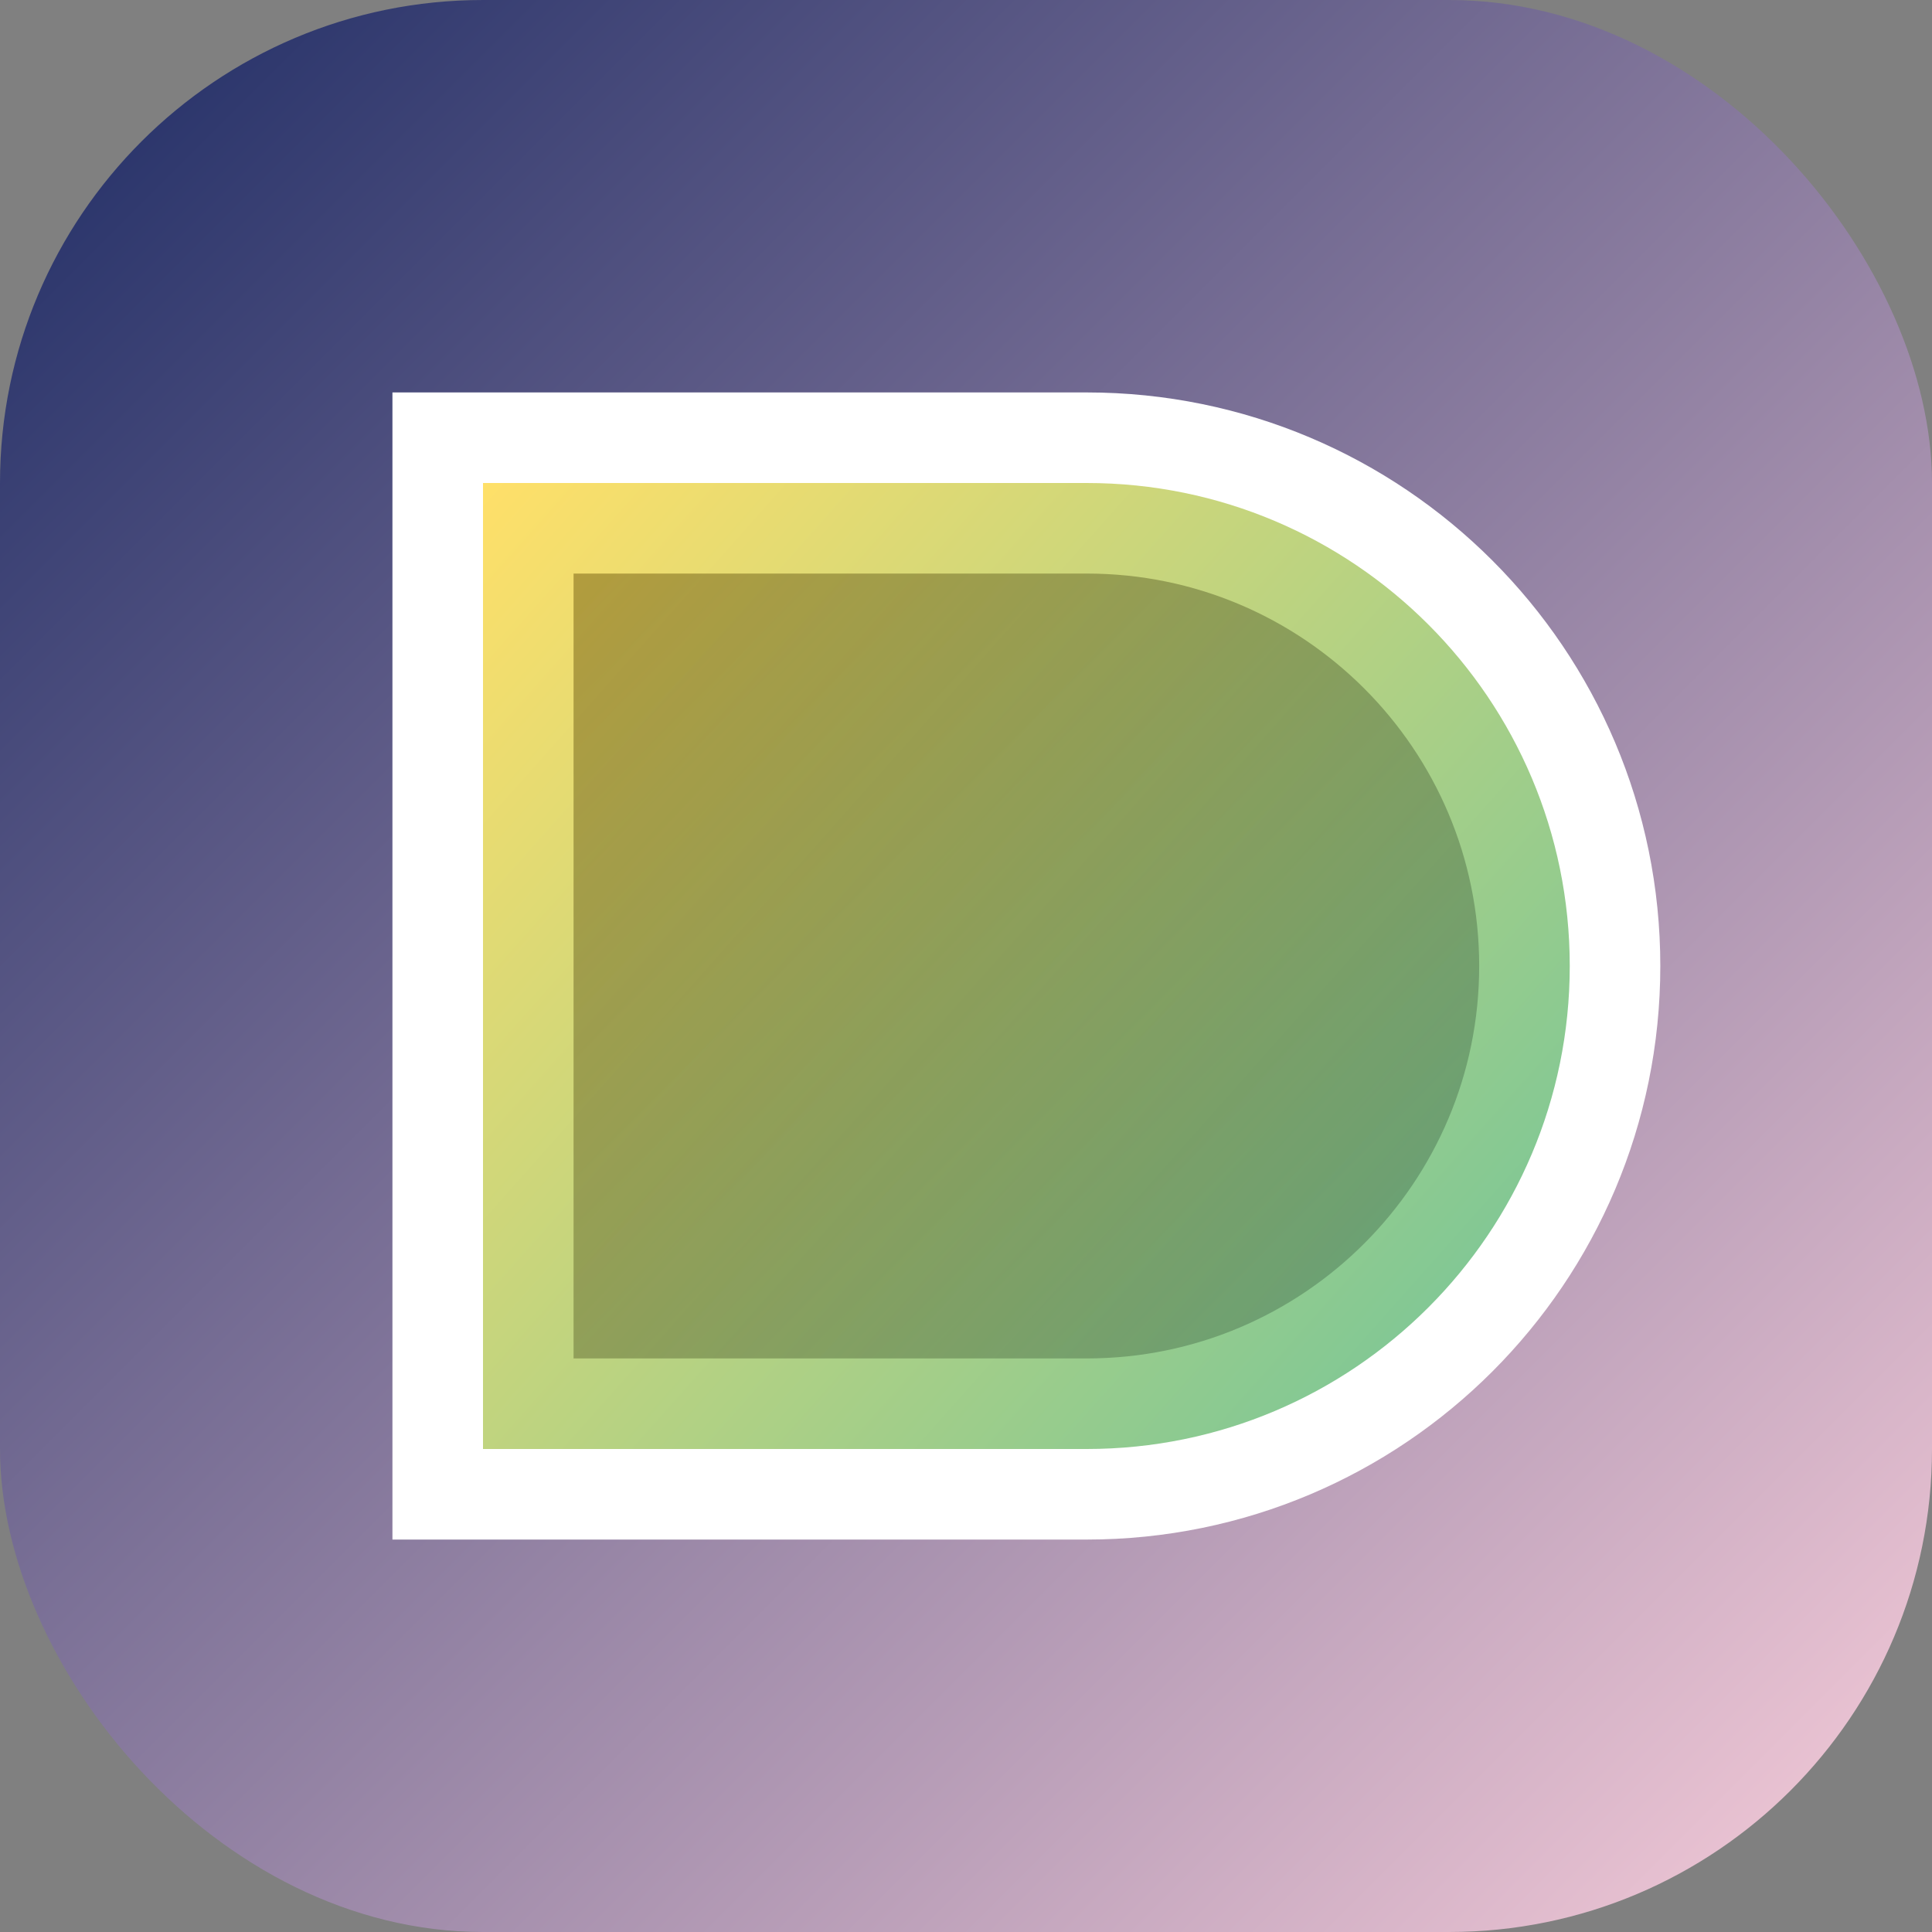 <svg width="32" height="32" viewBox="0 0 32 32" fill="none" xmlns="http://www.w3.org/2000/svg">
  <rect x="0" y="0" width="32" height="32" fill="#808080" stroke="none"/>
  <rect width="32" height="32" rx="8" fill="url(#paint0_linear)" />
  <path d="M8 8H18C22.418 8 26 11.582 26 16C26 20.418 22.418 24 18 24H8V8Z" stroke="#FFFFFF" stroke-width="3" />
  <path d="M8 8H18C22.418 8 26 11.582 26 16C26 20.418 22.418 24 18 24H8V8Z" fill="url(#paint1_linear)" fill-opacity="0.6" />
  <defs>
    <linearGradient id="paint0_linear" x1="0" y1="0" x2="32" y2="32" gradientUnits="userSpaceOnUse">
      <stop offset="0" stop-color="#1D2B64" />
      <stop offset="1" stop-color="#F8CDDA" />
    </linearGradient>
    <linearGradient id="paint1_linear" x1="8" y1="8" x2="26" y2="24" gradientUnits="userSpaceOnUse">
      <stop offset="0" stop-color="#FFCB05" />
      <stop offset="1" stop-color="#0F9D58" />
    </linearGradient>
  </defs>
</svg> 